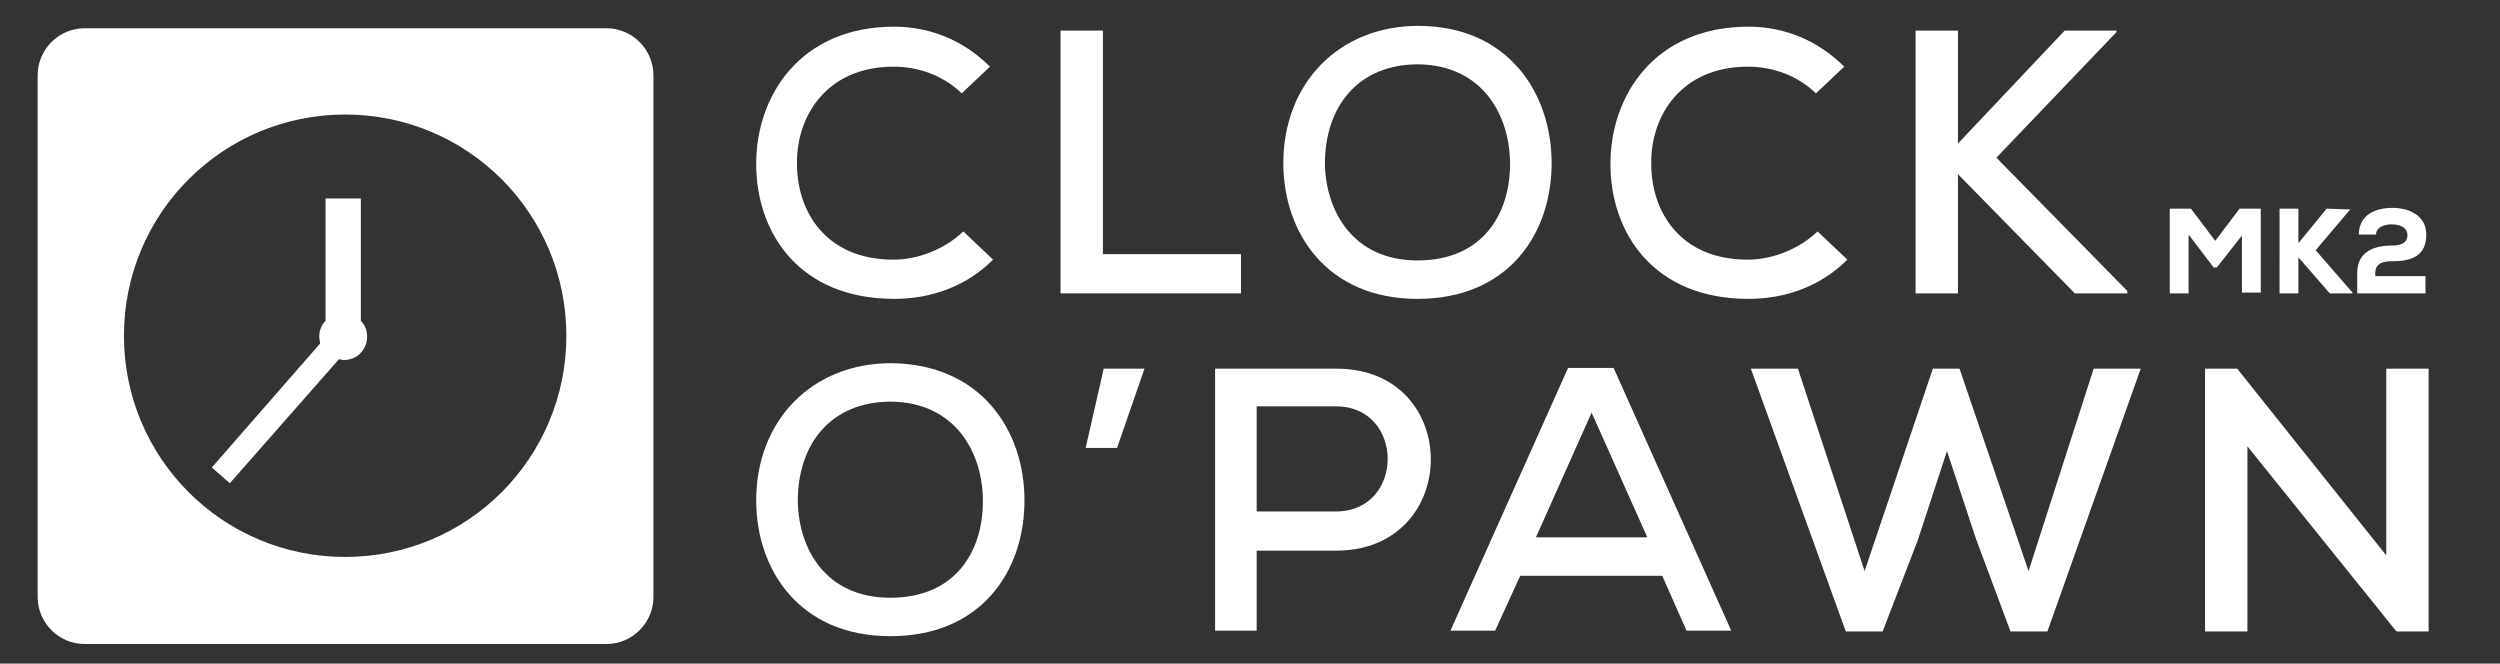 <?xml version="1.0" encoding="utf-8"?>
<!-- Generator: Adobe Illustrator 26.2.1, SVG Export Plug-In . SVG Version: 6.00 Build 0)  -->
<svg version="1.1" id="Calque_1" xmlns="http://www.w3.org/2000/svg" xmlns:xlink="http://www.w3.org/1999/xlink" x="0px" y="0px"
	 viewBox="0 0 318.7 84.6" style="enable-background:new 0 0 318.7 84.6;" xml:space="preserve">
<rect x="0" y="0" width="318.7" height="84.6" fill="#333333" stroke="none"/>
<style type="text/css">
	.st0{fill:#FFFFFF;}
</style>
<g>
	<g>
		<g>
			<path class="st0" d="M126.6,33.1c-3.4,3.4-7.9,5-12.6,5c-12.1,0-17.6-8.4-17.6-17.2c0-8.8,5.7-17.5,17.6-17.5
				c4.5,0,8.8,1.7,12.2,5.1l-3.6,3.4c-2.4-2.3-5.5-3.4-8.7-3.4c-8.5,0-12.4,6.3-12.3,12.4c0,6.1,3.7,12.2,12.3,12.2
				c3.1,0,6.5-1.3,8.9-3.6L126.6,33.1z"/>
			<path class="st0" d="M140.6,3.9v28.5h17.6v5h-23V3.9H140.6z"/>
			<path class="st0" d="M197.8,20.8c0,9-5.5,17.3-17.1,17.3c-11.6,0-17.1-8.5-17.1-17.3c0-10.2,7.1-17.5,17.2-17.5
				C192.2,3.3,197.8,11.8,197.8,20.8z M180.7,33.2c8.3,0,11.8-5.9,11.8-12.3c0-6.2-3.5-12.6-11.7-12.7c-7.7,0-11.9,5.4-11.9,12.7
				C169,26.8,172.4,33.2,180.7,33.2z"/>
			<path class="st0" d="M235.5,33.1c-3.4,3.4-7.9,5-12.6,5c-12.1,0-17.6-8.4-17.6-17.2c0-8.8,5.7-17.5,17.6-17.5
				c4.5,0,8.8,1.7,12.2,5.1l-3.6,3.4c-2.4-2.3-5.5-3.4-8.7-3.4c-8.5,0-12.4,6.3-12.3,12.4c0,6.1,3.7,12.2,12.3,12.2
				c3.1,0,6.5-1.3,8.9-3.6L235.5,33.1z"/>
			<path class="st0" d="M269.8,4.1l-15.3,16l16.7,17v0.3h-6.7l-14.9-15.2v15.2h-5.4V3.9h5.4v14.4l13.6-14.4h6.6V4.1z"/>
			<path class="st0" d="M130.6,63.8c0,9-5.5,17.3-17.1,17.3c-11.6,0-17.1-8.5-17.1-17.3c0-10.2,7.1-17.5,17.2-17.5
				C125,46.4,130.6,54.8,130.6,63.8z M113.5,76.2c8.3,0,11.8-5.9,11.8-12.3c0-6.2-3.5-12.6-11.7-12.7c-7.7,0-11.9,5.4-11.9,12.7
				C101.8,69.9,105.2,76.2,113.5,76.2z"/>
			<path class="st0" d="M140.7,47h5.2l-3.5,10.1h-4L140.7,47z"/>
			<path class="st0" d="M160.2,70.1v10.3h-5.3V47c5.1,0,10.4,0,15.5,0c16,0,16,23.1,0,23.2H160.2z M160.2,65.2h10.1
				c8.8,0,8.8-13.4,0-13.4h-10.1V65.2z"/>
			<path class="st0" d="M211.9,73.4h-18.1l-3.2,7h-5.7l15-33.5h5.8l15,33.5h-5.7L211.9,73.4z M202.9,52.6l-7.1,15.9h14.2L202.9,52.6
				z"/>
			<path class="st0" d="M261,80.5h-4.7l-4.4-11.8l-3.7-11.2l-3.7,11.3L240,80.5h-4.7L223.2,47h6l8.5,25.8l8.7-25.8h3.4l8.8,25.8
				l8.3-25.8h6L261,80.5z"/>
			<path class="st0" d="M304.2,70.8V47h5.4v33.5h-4.1l-19-23.6v23.6h-5.4V47h4.1L304.2,70.8z"/>
		</g>
	</g>
	<g>
		<path class="st0" d="M285.9,29.9l-3.3,4.2h-0.4l-3.2-4.2v7.5h-2.4V26.6c0.9,0,1.8,0,2.7,0l3.1,4.1l3.1-4.1h2.7v10.7h-2.4V29.9z"/>
		<path class="st0" d="M299.6,26.7l-4.4,5.2l4.7,5.4v0.1h-2.9l-4-4.6v4.6h-2.4V26.6h2.4v4.4l3.6-4.4L299.6,26.7L299.6,26.7z"/>
		<path class="st0" d="M300.7,29.8c0.1-2.5,2.2-3.3,4.3-3.3c2.3,0,4.3,1.1,4.3,3.4c0,2.7-1.8,3.4-4.3,3.4c-0.9,0-2.2,0.1-2.2,1.5
			v0.4h6.4v2.2h-8.7c0-0.9,0-1.7,0-2.6c0-2.9,2.4-3.5,4.5-3.5c0.8,0,1.9-0.2,1.9-1.3c0-0.9-0.8-1.4-2-1.4c-1,0-2,0.4-2,1.3H300.7z"
			/>
	</g>
	<g>
		<path class="st0" d="M77.3,3.6H10.8c-3.3,0-6,2.7-6,6v66.5c0,3.3,2.7,6,6,6h66.5c3.3,0,6-2.7,6-6V9.6C83.3,6.3,80.6,3.6,77.3,3.6z
			 M44,71c-15.6,0-28.2-12.6-28.2-28.2c0-15.6,12.6-28.2,28.2-28.2c15.6,0,28.2,12.6,28.2,28.2C72.2,58.4,59.6,71,44,71z"/>
		<path class="st0" d="M40.7,42.9c0-0.8,0.3-1.5,0.8-2V25.3h4.5v15.6c0.5,0.5,0.8,1.2,0.8,2c0,1.7-1.3,3-3,3c-0.2,0-0.4-0.1-0.6-0.1
			L29.3,61.6l-2.3-2l13.8-15.8C40.8,43.5,40.7,43.2,40.7,42.9z"/>
	</g>
</g>
</svg>
